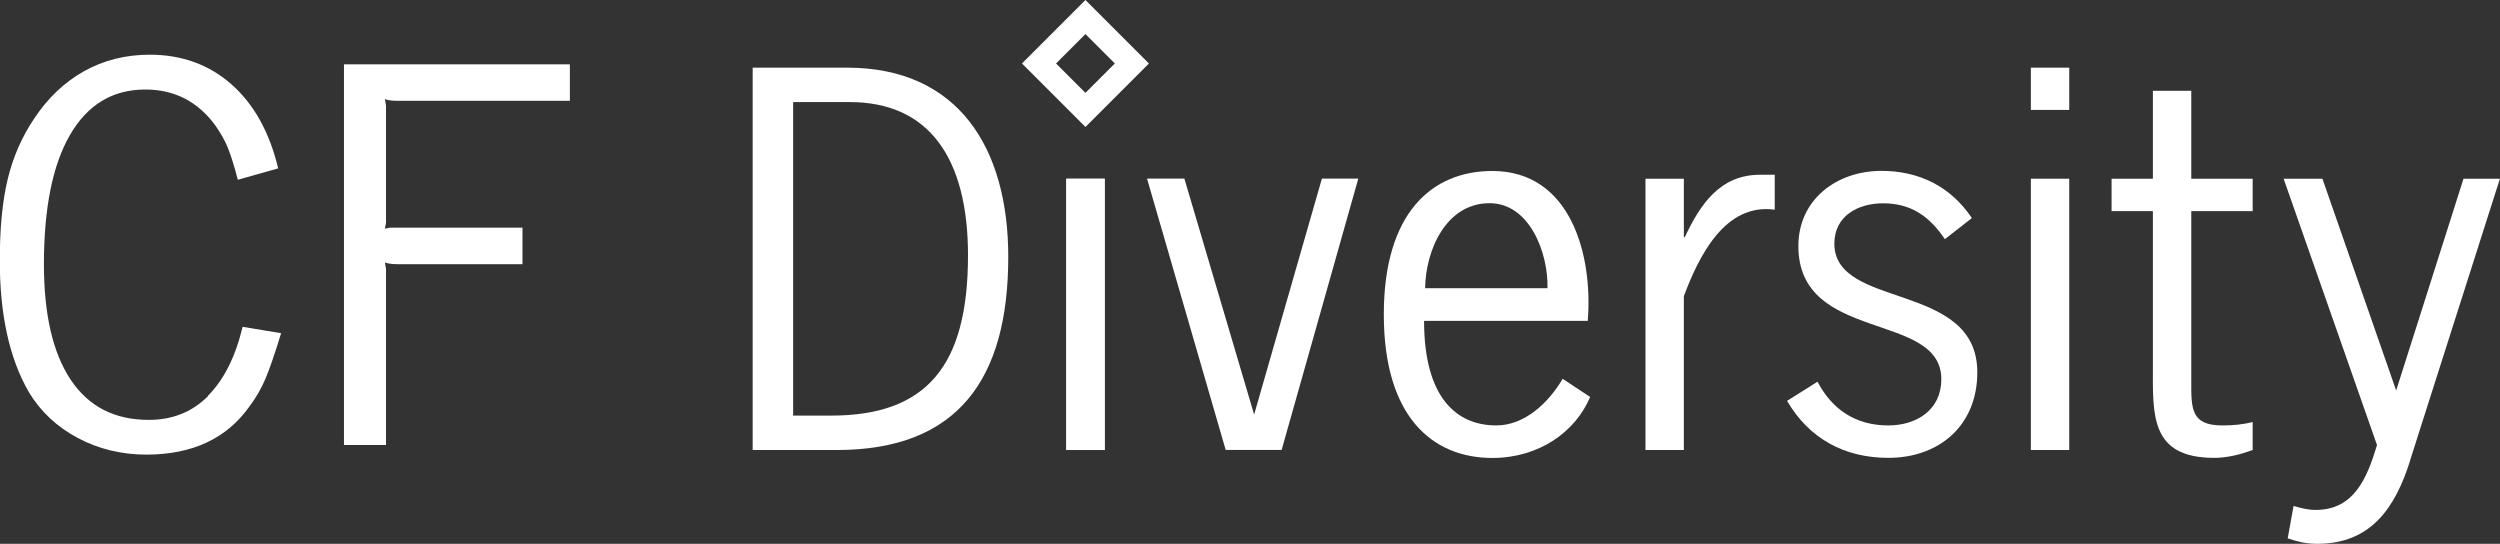 <?xml version="1.0" encoding="UTF-8"?> <svg xmlns="http://www.w3.org/2000/svg" id="Layer_2" viewBox="0 0 239.05 52"><rect x="0" y="0" width="239.05" height="52" fill="#333333" stroke="none"/><defs><style>.cls-1{fill:#fff;}</style></defs><g id="Layer_1-2"><path class="cls-1" d="M19.91,37.86c-1.52,1.53-3.41,2.29-5.69,2.29-3.27,0-5.75-1.28-7.46-3.84s-2.56-6.24-2.56-11.05c0-5.36.83-9.49,2.5-12.37,1.67-2.88,4.07-4.33,7.19-4.33,2.77,0,4.99,1.13,6.66,3.38.53.75.95,1.48,1.24,2.2.29.72.61,1.74.95,3.05l3.86-1.09c-.83-3.46-2.32-6.14-4.46-8.03-2.14-1.89-4.75-2.84-7.82-2.84-2.31,0-4.4.53-6.29,1.58-1.88,1.06-3.47,2.57-4.77,4.54-1.17,1.74-2.01,3.66-2.52,5.77s-.76,4.7-.76,7.79c0,5.17.92,9.36,2.77,12.57,1.12,1.86,2.68,3.33,4.67,4.39s4.19,1.6,6.57,1.6c4.4,0,7.7-1.54,9.88-4.63.62-.83,1.13-1.71,1.52-2.64.39-.92.89-2.37,1.49-4.34l-3.68-.61c-.69,2.88-1.8,5.08-3.32,6.6Z"></path><path class="cls-1" d="M32.89,42.55h4.02v-16.81c0-.07-.04-.28-.11-.64.32.11.72.16,1.2.16h11.96v-3.49h-12.62s-.08,0-.12.01c-.04,0-.11.02-.19.04-.08.02-.16.04-.23.05.07-.35.11-.54.11-.56v-11.19c0-.07-.04-.28-.11-.64.32.11.72.16,1.2.16h16.49v-3.49h-21.6v36.38Z"></path><path class="cls-1" d="M81,6.47c10.62,0,15.41,7.66,15.41,18.09,0,11.65-4.79,18.47-16.4,18.47h-8.04V6.47h9.02ZM75.83,39.74h3.62c9.12,0,13.11-4.7,13.11-15.32,0-9.35-3.76-14.66-11.32-14.66h-5.4v29.98Z"></path><rect class="cls-1" x="101.96" y="17.09" width="3.67" height="25.94"></rect><path class="cls-1" d="M122.56,43.02h-5.36l-7.52-25.94h3.57l6.67,22.56,6.48-22.56h3.48l-7.33,25.94Z"></path><path class="cls-1" d="M136.17,30.67c0,7.42,3.15,10.01,6.91,10.01,2.73,0,5.03-2.21,6.34-4.46l2.63,1.74c-1.41,3.34-4.89,5.83-9.35,5.83-5.78,0-10.38-3.99-10.38-13.72s4.61-13.72,10.38-13.72c7.47,0,9.63,7.99,9.12,14.33h-15.65ZM147.97,27.56c.09-3.34-1.69-8.13-5.54-8.13-4.14,0-6.11,4.46-6.16,8.13h11.7Z"></path><path class="cls-1" d="M161.01,22.68h.09c1.46-3.1,3.34-5.97,7.19-5.97h1.41v3.34c-4.79-.66-7.28,4.51-8.69,8.27v14.71h-3.67v-25.94h3.67v5.59Z"></path><path class="cls-1" d="M185.97,22.87c-1.46-2.16-3.2-3.43-5.92-3.43-2.4,0-4.65,1.22-4.65,3.85,0,6.34,13.67,3.57,13.67,12.31,0,5.07-3.62,8.18-8.51,8.18-4.18,0-7.57-1.83-9.68-5.45l2.91-1.83c1.41,2.68,3.67,4.18,6.77,4.18,2.68,0,5.07-1.46,5.07-4.42,0-6.53-13.67-3.43-13.67-12.73,0-4.46,3.67-7.19,7.94-7.19,3.62,0,6.63,1.5,8.65,4.51l-2.58,2.02Z"></path><rect class="cls-1" x="194.19" y="17.09" width="3.67" height="25.94"></rect><rect class="cls-1" x="194.19" y="6.47" width="3.67" height="4.04"></rect><rect class="cls-1" x="101.96" y="17.09" width="3.67" height="25.94"></rect><path class="cls-1" d="M209.53,17.09h5.87v3.1h-5.87v16.31c0,2.54-.05,4.18,2.96,4.18,1.03,0,2.02-.09,2.91-.33v2.68c-1.17.42-2.4.75-3.67.75-6.2,0-5.87-4.18-5.87-8.93v-14.66h-3.95v-3.1h3.95v-8.41h3.67v8.41Z"></path><path class="cls-1" d="M230.45,44.06c-1.41,4.46-3.71,7.94-8.88,7.94-1.03,0-1.83-.19-2.82-.52l.56-3.1c.66.19,1.36.38,2.11.38,3.71,0,4.93-3.1,5.87-6.2l-8.93-25.47h3.71l7.05,20.25,6.44-20.25h3.48l-8.6,26.97Z"></path><path class="cls-1" d="M103.79,12.14l-6.07-6.07,6.07-6.07,6.07,6.07-6.07,6.07ZM100.98,6.07l2.81,2.81,2.81-2.81-2.81-2.81-2.81,2.81Z"></path></g></svg> 
